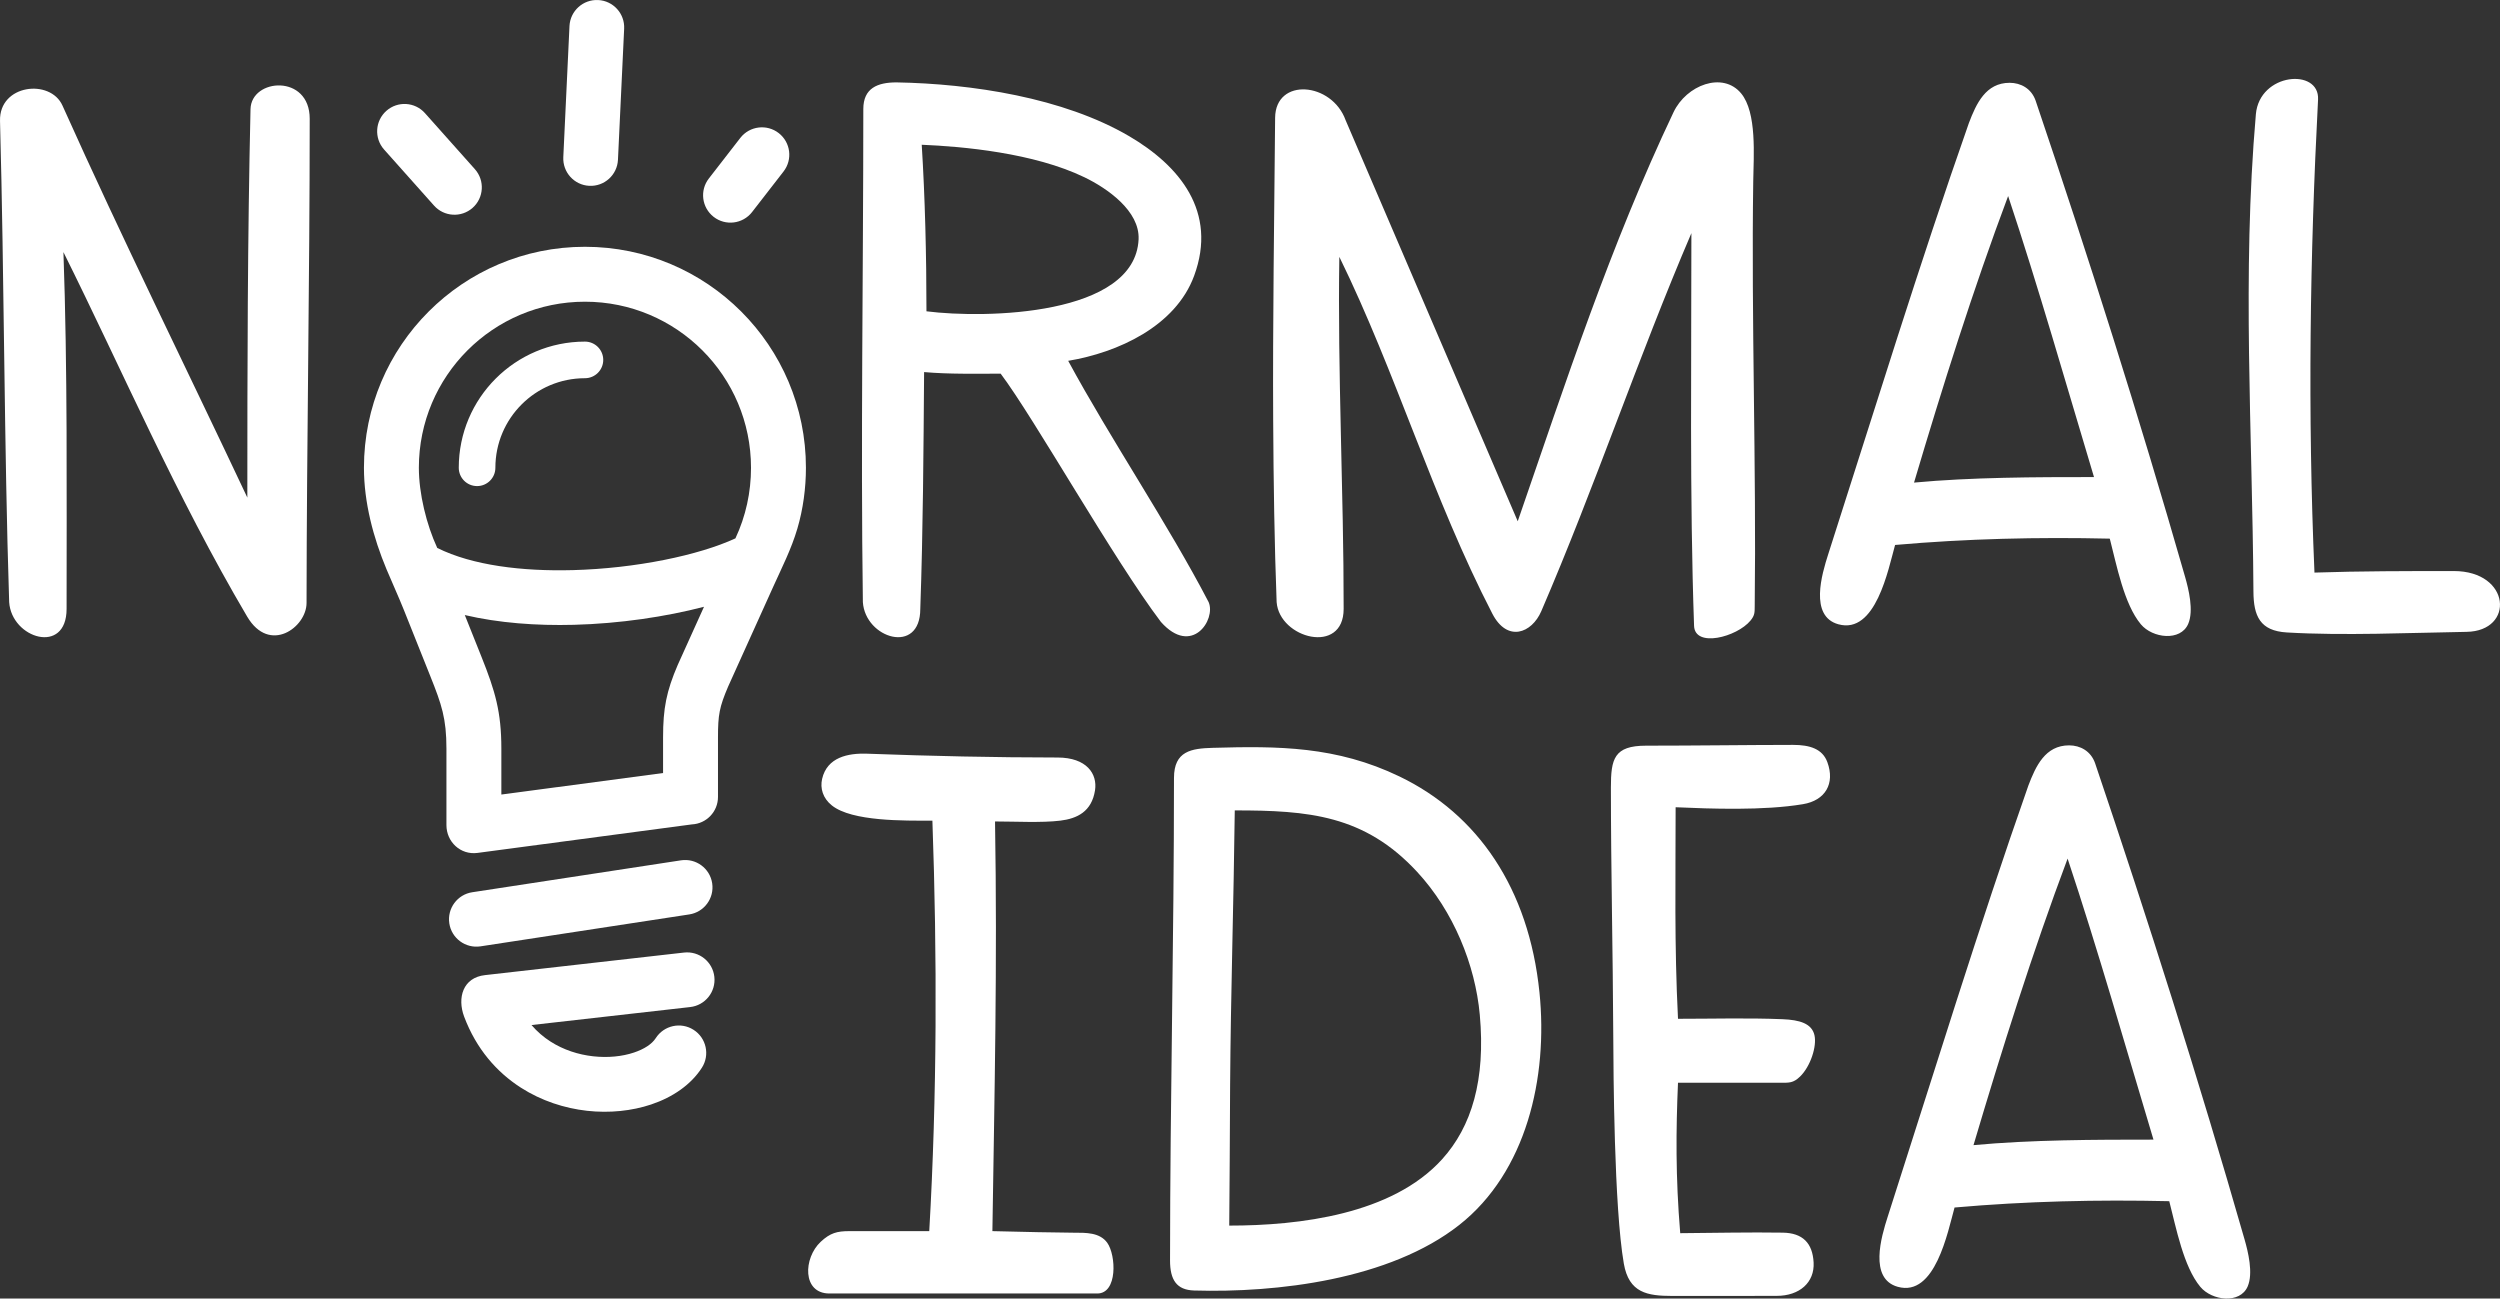 <?xml version="1.0" encoding="UTF-8"?>
<!DOCTYPE svg PUBLIC "-//W3C//DTD SVG 1.0//EN" "http://www.w3.org/TR/2001/REC-SVG-20010904/DTD/svg10.dtd">
<!-- Creator: CorelDRAW -->
<svg xmlns="http://www.w3.org/2000/svg" xml:space="preserve" width="57.094mm" height="29.656mm" version="1.0" style="shape-rendering:geometricPrecision; text-rendering:geometricPrecision; image-rendering:optimizeQuality; fill-rule:evenodd; clip-rule:evenodd"
viewBox="0 0 7731.64 4015.96"
 xmlns:xlink="http://www.w3.org/1999/xlink"
 xmlns:xodm="http://www.corel.com/coreldraw/odm/2003">
 <rect x="0" y="0" width="7731.64" height="4015.96" fill="#333333" stroke="none"/>
 <defs>
  <style type="text/css">
   <![CDATA[
    .fil1 {fill:white}
    .fil0 {fill:white;fill-rule:nonzero}
   ]]>
  </style>
 </defs>
 <g id="Layer_x0020_1">
  <g id="_105553229805920">
   <path class="fil0" d="M196.15 779.64c12.92,362.5 9.79,740.07 9.79,1103.43 0,143.73 -170.26,91.68 -177.59,-20.99 -15.78,-485.89 -14.9,-992.75 -28.3,-1488.11 -3.07,-113.36 155.57,-131.33 193.13,-47.56 187.88,418.92 378.67,802.6 571.76,1212.47 0,-398.1 0.62,-805.32 9.82,-1201.5 2.22,-95.73 183.06,-109.16 183.06,29.68 0,499.88 -9.21,998.67 -9.76,1497.75 0,75.02 -114.5,159.4 -183.75,41.95 -220.27,-373.52 -387.57,-764.52 -568.16,-1127.13zm2898.57 375.95c-78.77,0 -158.33,1.95 -236.81,-4.89 -1.88,246.94 -3.17,487.8 -11.78,732.37 0,143.73 -170.25,91.68 -177.59,-20.99 -6.88,-498.99 1.31,-1016.45 1.39,-1524.94 0,-64.72 44.07,-82.36 102.54,-82.36 231.67,4.08 516.08,46.98 719.9,166.52 155.03,90.99 273.79,233.12 200.61,431.74 -57.58,156.29 -235.91,237.29 -389.46,262.85 131.23,242.6 309.32,505.62 434.46,746.44 23.13,53.95 -52.14,168.53 -147.69,61.03 -145.62,-192.24 -391.16,-628.99 -495.58,-767.77zm-229.48 -192.86c182.54,23.24 644.94,13.85 656.03,-222.45 4.09,-88.22 -97.58,-158.28 -167.2,-191.93 -156.83,-75.82 -377.6,-95.5 -503.47,-100.71 10.13,160.99 14.64,343.03 14.64,515.09zm2373.91 972.6c-13.99,-394.96 -8,-835.08 -8.25,-1214.3 -164.37,383.73 -298.57,784.87 -464.2,1169.07 -29.48,68.39 -105.1,97.41 -151.48,7.65 -185.06,-358.06 -297.03,-743.74 -473.12,-1103.44 -5.73,356.01 13.69,728.81 13.34,1088.76 0,143.73 -198.7,91.68 -207.26,-20.99 -6.77,-177.64 -9.63,-370.44 -10.68,-561.47 -1.67,-294.82 3.4,-642.45 6.01,-936.36 1.11,-125.4 175.5,-110.93 218.12,7.72l532.22 1240.13c148.99,-431.7 285.9,-852.04 481.79,-1265.05 39.95,-84.14 152.06,-126.74 208.92,-58.47 49.51,59.5 38.72,194.09 37.62,271.78 -6.28,424.79 9.83,881.46 4.56,1314 -0.23,19.34 0.53,28.4 -13.05,44.85 -41.93,50.81 -172.14,85.15 -174.54,16.11zm680.29 -442.86c178.41,-16.64 375.18,-17.08 556.58,-17.08 -84.8,-282.25 -172.36,-589.31 -265.57,-869.13 -107.82,287.4 -204.17,593.38 -291.01,886.2zm605.41 173.34c-221.6,-5.13 -442.75,0.07 -664.01,19.53 -21.08,75.35 -59.88,277.63 -175.65,245.24 -89.82,-25.04 -50.75,-155.45 -31.08,-216.7 141.51,-440.5 282.63,-899.64 434.98,-1333.38 22.89,-60.17 52.19,-124.45 126.02,-124.45 34.44,0.03 67.06,17.55 80.28,54.87 165.06,488.12 320.51,978.53 462.48,1473.55 10.52,36.87 27.27,103.72 9.52,144.97 -23.62,54.75 -110.31,44.53 -146.45,1.25 -52.14,-62.56 -74.85,-183 -96.08,-264.88zm451.71 -1312.15c11.25,-129.12 197.47,-143.8 192.38,-45.92 -25.19,483.06 -32.31,970.14 -11.1,1463.06 141.73,-4.71 287.85,-4.78 430.81,-4.78 176.77,0 189.26,185.63 39.53,188.07 -176.31,2.84 -379.08,12.32 -555.85,1.86 -82.98,-4.9 -102.9,-50.75 -103.24,-126.78 -3.06,-495.97 -35.8,-976.91 7.49,-1475.5z"/>
   <path class="fil0" d="M2538.18 3840.41c29.48,-27.46 50.5,-32.97 88.77,-32.97l246.92 0c24.2,-418.54 24.52,-851.08 9.74,-1269.42 -87.56,0 -248.33,2.84 -310.91,-47.07 -28.1,-22.38 -36.82,-53.31 -30.13,-82.27 15.45,-66.9 80.06,-79.96 139.59,-77.77 198.98,7.33 391.81,11.65 588.28,11.81 90.61,0 124,50.82 116.08,101.47 -10.31,66 -55.41,87.39 -107.24,93.75 -57.58,7.1 -142.45,2.53 -201.99,2.53 7.41,446.72 -1.71,836.7 -8.15,1266.97 76.82,2.11 214.26,4.89 251.46,4.89 37.38,0 80.57,-1.21 103.83,31.27 27.16,38.09 32.64,156.72 -30.96,156.72 -281.55,0 -547.48,0 -828.3,0 -84.68,0 -80.87,-109.73 -26.99,-159.9zm3734.82 -1410.86c-152.35,433.74 -293.46,892.88 -434.98,1333.38 -19.68,61.25 -58.73,191.66 31.08,216.7 115.77,32.39 154.58,-169.9 175.65,-245.24 221.26,-19.47 442.42,-24.66 664.02,-19.53 21.23,81.86 43.93,202.31 96.08,264.88 36.13,43.28 122.82,53.5 146.44,-1.25 17.77,-41.25 1.02,-108.09 -9.52,-144.97 -141.97,-495.02 -297.42,-985.44 -462.48,-1473.55 -13.22,-37.32 -45.83,-54.84 -80.28,-54.87 -73.82,0 -103.12,64.28 -126.02,124.45zm386.93 1094.9c-181.41,0 -378.17,0.43 -556.58,17.06 86.86,-292.81 183.19,-598.79 291.03,-886.19 93.19,279.81 180.76,586.88 265.56,869.13zm-1638.02 383.26c-30.21,-174.7 -32.15,-595.89 -32.64,-705.19 -1.12,-257.58 -7.31,-517.34 -7.31,-767.05 0,-88.69 9.56,-129.38 108.81,-129.38 151.65,0 303.32,-2.23 454.63,-2.42 51.89,0 90.81,12.31 105.9,53.19 24.59,66.59 -6.31,118.67 -75.32,130.16 -121.1,20.42 -287.14,14.22 -393.84,9.48 0,222.48 -4.24,424.33 7.34,654.25 107.7,0 215.36,-3.09 322.85,1.25 53.87,2.1 91.01,13.38 99.22,49.63 7.75,34.29 -12.27,96.39 -44.54,127.7 -21.27,20.69 -34.17,19.18 -60.71,19.18l-316.82 0c-6.31,145.6 -7.72,290.58 6.89,465.27 107.05,-0.81 214.62,-3.3 317.01,-1.65 61.83,0.98 92.29,32.23 95.51,92.3 3.29,61.47 -43.21,103.22 -114.32,103.22 -107.64,0 -215.4,0.58 -323.04,0.24 -76.11,-0.24 -133.82,-8.8 -149.62,-100.17zm-1391.18 -1501.86c0,-83.65 54.14,-91.19 119.98,-93.07 201.94,-5.78 382.48,-5.35 577.34,88.51 241.92,116.53 400.04,345.72 432.95,667.4 27.1,264.73 -40.76,556.3 -247.86,719.54 -215.49,169.84 -565.51,210.4 -820.16,202.83 -54.3,-1.61 -74.47,-32.93 -74.45,-92.9 0.26,-500.26 12.2,-990.87 12.2,-1492.31zm170.87 1384.5c217.63,0 503.86,-34.56 658.3,-205.16 91.56,-101.12 134.77,-245.59 116.6,-446.56 -14,-154.76 -81.4,-320.77 -193.89,-442.34 -163.07,-176.19 -336.65,-190.02 -563.9,-190.02 -3.18,277.72 -12.47,566.7 -14.39,850.28 -1.07,155.73 -1.35,326.13 -2.71,433.8z"/>
   <path class="fil0" d="M1761.21 80.42c2.36,-46.68 42.06,-82.65 88.74,-80.32 46.68,2.32 82.65,42.05 80.32,88.7l-19.13 405.55c-2.33,46.68 -42.03,82.66 -88.71,80.32 -46.67,-2.32 -82.65,-42.03 -80.32,-88.71l19.11 -405.54z"/>
   <path class="fil0" d="M2289.65 426.36c28.76,-36.85 81.93,-43.44 118.79,-14.68 36.86,28.74 43.44,81.9 14.71,118.75l-97.37 125.51c-28.75,36.85 -81.93,43.44 -118.78,14.69 -36.83,-28.74 -43.44,-81.91 -14.69,-118.76l97.34 -125.51z"/>
   <path class="fil0" d="M1187.69 462.26c-30.97,-34.98 -27.77,-88.46 7.2,-119.47 34.98,-31 88.47,-27.79 119.45,7.19l154.46 173.35c30.98,34.99 27.79,88.47 -7.19,119.47 -34.96,30.98 -88.47,27.79 -119.45,-7.19l-154.47 -173.35z"/>
   <path class="fil1" d="M2115.72 2945.89l-615.49 69.74c-69.04,7.6 -86.41,70.57 -64.89,128.25 37.57,100.11 101.05,172.06 175.6,219.91 63.58,40.77 134.86,63.69 204.63,71.5 69.55,7.75 138.79,0.31 198.2,-19.55 67.4,-22.56 123.49,-61.57 156.98,-113.75 25.24,-39.42 13.74,-91.84 -25.68,-117.08 -39.39,-25.26 -91.81,-13.76 -117.07,25.66 -12.03,18.76 -36.33,34.15 -67.53,44.61 -36.52,12.21 -80.59,16.63 -126.24,11.54 -45.43,-5.08 -91.43,-19.73 -131.86,-45.66 -21.26,-13.66 -41.1,-30.55 -58.61,-50.97l490.47 -55.6c46.56,-5.12 80.15,-46.99 75.02,-93.55 -5.09,-46.54 -46.99,-80.15 -93.53,-75.04zm-583.69 -1499.24c0,-76.51 31.01,-145.78 81.12,-195.87 50.1,-50.1 119.36,-81.12 195.88,-81.12 31.25,0 56.6,-25.34 56.6,-56.6 0,-31.27 -25.35,-56.62 -56.6,-56.62 -107.75,0 -205.32,43.7 -275.91,114.29 -70.61,70.61 -114.31,168.19 -114.31,275.91 0,31.28 25.34,56.62 56.62,56.62 31.25,0 56.6,-25.34 56.6,-56.62zm960.44 0c0,-188.71 -76.5,-359.56 -200.18,-483.24 -123.69,-123.69 -294.56,-200.2 -483.27,-200.2 -188.72,0 -359.59,76.51 -483.25,200.2 -123.69,123.65 -200.2,294.53 -200.2,483.24 0,106.9 28.87,216.07 69.96,314.28 17.47,41.79 36.63,83.21 53.5,125.42l82.12 205.61c34.68,86.76 49.52,129.99 49.52,223.24l0 236.55c0,51.68 43.4,92.87 95.85,86.03l663.2 -88.22c44.96,-2.17 80.76,-39.3 80.76,-84.81l0 -184.52c0,-69.35 4.25,-93.57 31.55,-157.34l138.95 -307.63c27.38,-60.64 56.21,-116.68 75.02,-180.54 17.74,-60.17 26.46,-125.44 26.46,-188.06zm-1055.02 455.49c104.83,24.56 221.64,33.23 337.75,30.17 141.25,-3.72 283.39,-24.86 402.06,-55.78l-81.03 179.35c-35.38,82.09 -45.58,135.08 -45.58,224.33l0 110.47 -500.13 66.53 0 -142.03c0,-113.36 -19.16,-178.03 -61.21,-283.25l-51.85 -129.8zm333.77 -138.98c-156.15,4.13 -310.32,-14.5 -418.96,-68.6 -33.48,-72.5 -56.86,-168.18 -56.86,-247.91 0,-141.84 57.5,-270.25 150.42,-363.19 92.94,-92.92 221.37,-150.42 363.21,-150.42 141.84,0 270.27,57.5 363.18,150.42 92.94,92.94 150.42,221.35 150.42,363.19 0,75.58 -16.13,149.85 -48.2,218.31 -112.75,52.08 -307.17,93.05 -503.21,98.21zm335.13 897.48l-645.65 98.71c-46.23,6.95 -78.04,50.04 -71.14,96.27 6.93,46.2 50.05,78.03 96.28,71.11l645.63 -98.71c46.22,-6.95 78.03,-50.04 71.11,-96.26 -6.92,-46.23 -50.05,-78.04 -96.24,-71.12z"/>
  </g>
 </g>
</svg>
